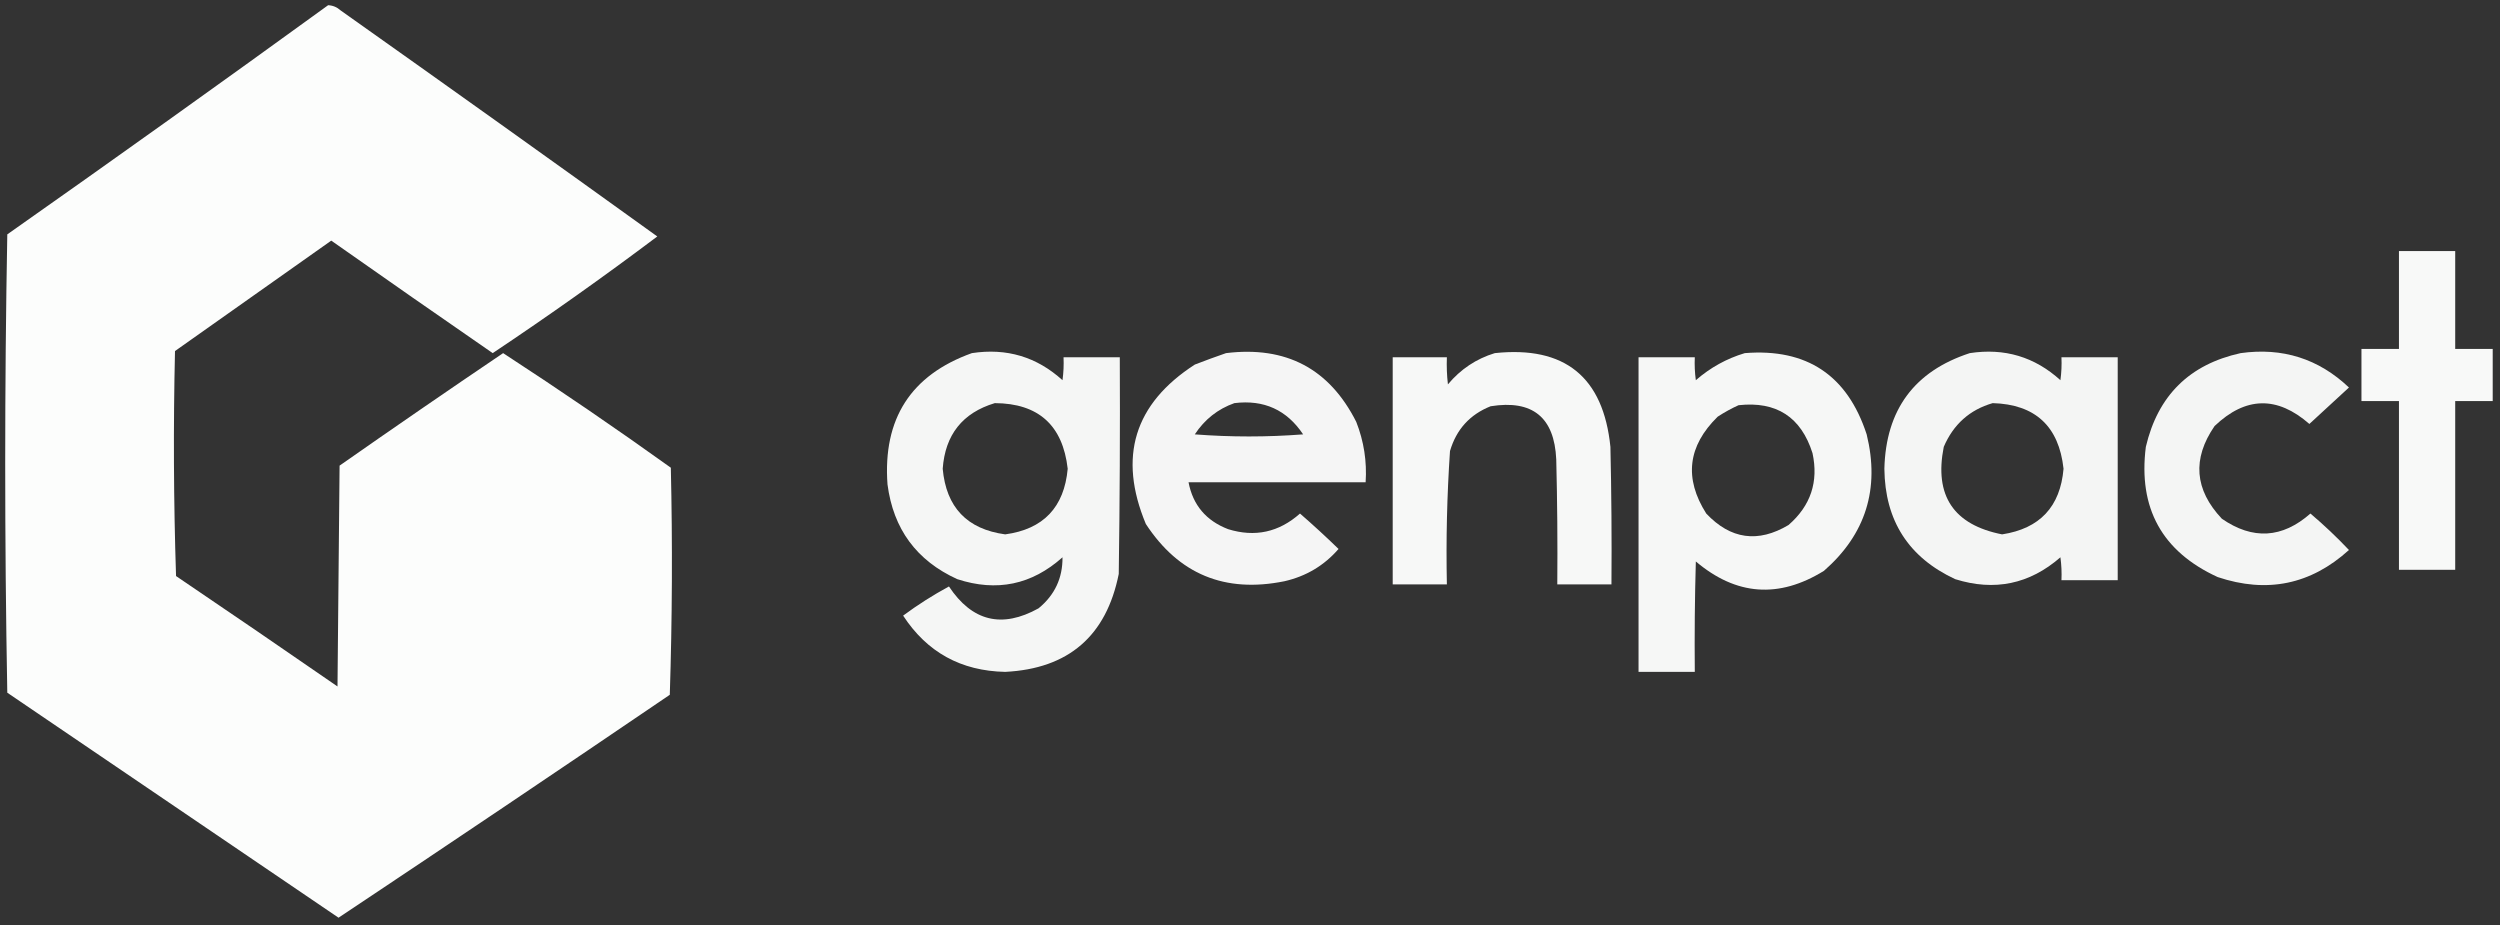 <svg xmlns="http://www.w3.org/2000/svg" xmlns:xlink="http://www.w3.org/1999/xlink" width="1200px" height="444px" style="shape-rendering:geometricPrecision; text-rendering:geometricPrecision; image-rendering:optimizeQuality; fill-rule:evenodd; clip-rule:evenodd"><rect width="100%" height="100%" fill="#333333" stroke="none"/><g><path style="opacity:0.987" fill="#fefffe" d="M 157.5,2.5 C 159.783,2.608 161.783,3.441 163.5,5C 214.306,40.973 264.973,77.139 315.5,113.5C 289.691,132.905 263.358,151.571 236.5,169.5C 210.619,151.637 184.786,133.637 159,115.5C 134,133.167 109,150.833 84,168.5C 83.167,204.505 83.333,240.505 84.5,276.5C 110.42,294.043 136.253,311.71 162,329.5C 162.333,294.167 162.667,258.833 163,223.5C 189.054,205.27 215.22,187.27 241.5,169.5C 268.72,187.212 295.554,205.546 322,224.5C 322.833,260.838 322.667,297.171 321.5,333.5C 268.673,369.414 215.673,405.081 162.5,440.5C 109.5,404.5 56.5,368.5 3.5,332.5C 2.167,259.167 2.167,185.833 3.5,112.5C 55.153,76.164 106.487,39.498 157.5,2.5 Z"></path></g><g><path style="opacity:0.969" fill="#fefffe" d="M 1151.5,120.5 C 1160.5,120.5 1169.5,120.5 1178.5,120.5C 1178.5,136.167 1178.5,151.833 1178.5,167.5C 1184.5,167.5 1190.5,167.5 1196.5,167.5C 1196.5,175.833 1196.5,184.167 1196.5,192.5C 1190.5,192.5 1184.5,192.5 1178.5,192.5C 1178.5,219.5 1178.5,246.5 1178.5,273.5C 1169.5,273.5 1160.5,273.5 1151.5,273.5C 1151.5,246.5 1151.5,219.5 1151.5,192.5C 1145.5,192.5 1139.5,192.5 1133.5,192.5C 1133.5,184.167 1133.5,175.833 1133.5,167.5C 1139.5,167.5 1145.5,167.5 1151.5,167.5C 1151.5,151.833 1151.5,136.167 1151.5,120.5 Z"></path></g><g><path style="opacity:0.955" fill="#fefffe" d="M 466.5,169.5 C 483.151,166.951 497.651,171.284 510,182.5C 510.499,178.848 510.665,175.182 510.5,171.5C 519.5,171.5 528.5,171.5 537.5,171.5C 537.667,206.168 537.5,240.835 537,275.5C 531.033,305.299 512.867,320.966 482.5,322.5C 461.298,322.071 444.964,313.071 433.5,295.5C 440.458,290.348 447.792,285.681 455.5,281.5C 466.61,298.26 480.943,301.76 498.5,292C 506.268,285.632 510.102,277.465 510,267.5C 495.267,280.689 478.434,284.189 459.5,278C 439.945,269.099 428.779,253.932 426,232.5C 423.719,201.014 437.219,180.014 466.5,169.5 Z M 477.5,193.5 C 498.448,193.612 510.114,204.112 512.5,225C 510.814,243.518 500.814,254.018 482.5,256.5C 464.169,254.001 454.169,243.501 452.5,225C 453.677,208.671 462.01,198.171 477.5,193.5 Z"></path></g><g><path style="opacity:0.953" fill="#fefffe" d="M 588.5,169.5 C 617.283,165.97 638.116,176.97 651,202.5C 654.665,211.822 656.165,221.488 655.5,231.5C 627.167,231.5 598.833,231.5 570.5,231.5C 572.595,242.44 578.929,249.94 589.5,254C 602.371,257.992 613.871,255.492 624,246.5C 630.331,251.998 636.498,257.665 642.5,263.5C 635.592,271.46 626.926,276.627 616.5,279C 587.934,284.788 565.768,275.621 550,251.5C 536.582,219.314 544.415,193.814 573.5,175C 578.571,173.035 583.571,171.202 588.5,169.5 Z M 592.5,193.5 C 606.667,191.753 617.667,196.753 625.5,208.5C 608.167,209.833 590.833,209.833 573.5,208.5C 578.222,201.324 584.555,196.324 592.5,193.5 Z"></path></g><g><path style="opacity:0.963" fill="#fefffe" d="M 717.5,169.5 C 751.102,165.939 769.602,180.939 773,214.5C 773.5,236.497 773.667,258.497 773.5,280.5C 764.833,280.5 756.167,280.5 747.5,280.5C 747.667,260.497 747.5,240.497 747,220.5C 746.09,200.283 735.59,191.783 715.5,195C 705.534,198.968 699.034,206.135 696,216.5C 694.557,237.788 694.057,259.121 694.5,280.5C 685.833,280.5 677.167,280.5 668.5,280.5C 668.5,244.167 668.5,207.833 668.5,171.5C 677.167,171.5 685.833,171.5 694.5,171.5C 694.334,175.846 694.501,180.179 695,184.5C 701.088,177.222 708.588,172.222 717.5,169.5 Z"></path></g><g><path style="opacity:0.958" fill="#fefffe" d="M 837.5,169.5 C 867.241,167.122 886.741,180.122 896,208.5C 902.397,234.635 895.564,256.469 875.5,274C 853.862,287.398 833.362,285.898 814,269.5C 813.5,287.164 813.333,304.83 813.5,322.5C 804.5,322.5 795.5,322.5 786.5,322.5C 786.5,272.167 786.5,221.833 786.5,171.5C 795.5,171.5 804.5,171.5 813.5,171.5C 813.335,175.182 813.501,178.848 814,182.5C 820.956,176.442 828.79,172.108 837.5,169.5 Z M 834.5,194.5 C 852.662,192.493 864.496,200.16 870,217.5C 872.976,231.239 869.143,242.739 858.5,252C 843.86,260.72 830.694,258.887 819,246.5C 808.272,229.588 810.105,214.088 824.5,200C 827.767,197.87 831.1,196.037 834.5,194.5 Z"></path></g><g><path style="opacity:0.952" fill="#fefffe" d="M 945.5,169.5 C 962.151,166.951 976.651,171.284 989,182.5C 989.499,178.848 989.665,175.182 989.5,171.5C 998.5,171.5 1007.5,171.5 1016.5,171.5C 1016.5,207.167 1016.5,242.833 1016.5,278.5C 1007.5,278.5 998.5,278.5 989.5,278.5C 989.665,274.818 989.499,271.152 989,267.5C 974.194,280.407 957.361,283.907 938.5,278C 916.103,267.562 904.77,249.896 904.5,225C 905.208,196.692 918.875,178.192 945.5,169.5 Z M 956.5,193.5 C 976.932,194.096 988.265,204.596 990.5,225C 988.936,243.231 979.103,253.731 961,256.5C 937.692,251.896 928.359,237.896 933,214.5C 937.629,203.693 945.463,196.693 956.5,193.5 Z"></path></g><g><path style="opacity:0.949" fill="#fefffe" d="M 1075.5,169.5 C 1095.61,166.686 1112.94,172.186 1127.5,186C 1121.17,191.833 1114.83,197.667 1108.5,203.5C 1093.04,189.962 1077.88,190.295 1063,204.5C 1052.19,220.219 1053.36,235.053 1066.5,249C 1081.32,259.236 1095.49,258.402 1109,246.5C 1115.46,251.955 1121.62,257.788 1127.5,264C 1109.17,280.6 1088.17,284.934 1064.5,277C 1037.78,264.748 1026.28,243.915 1030,214.5C 1035.76,189.905 1050.93,174.905 1075.5,169.5 Z"></path></g></svg>
